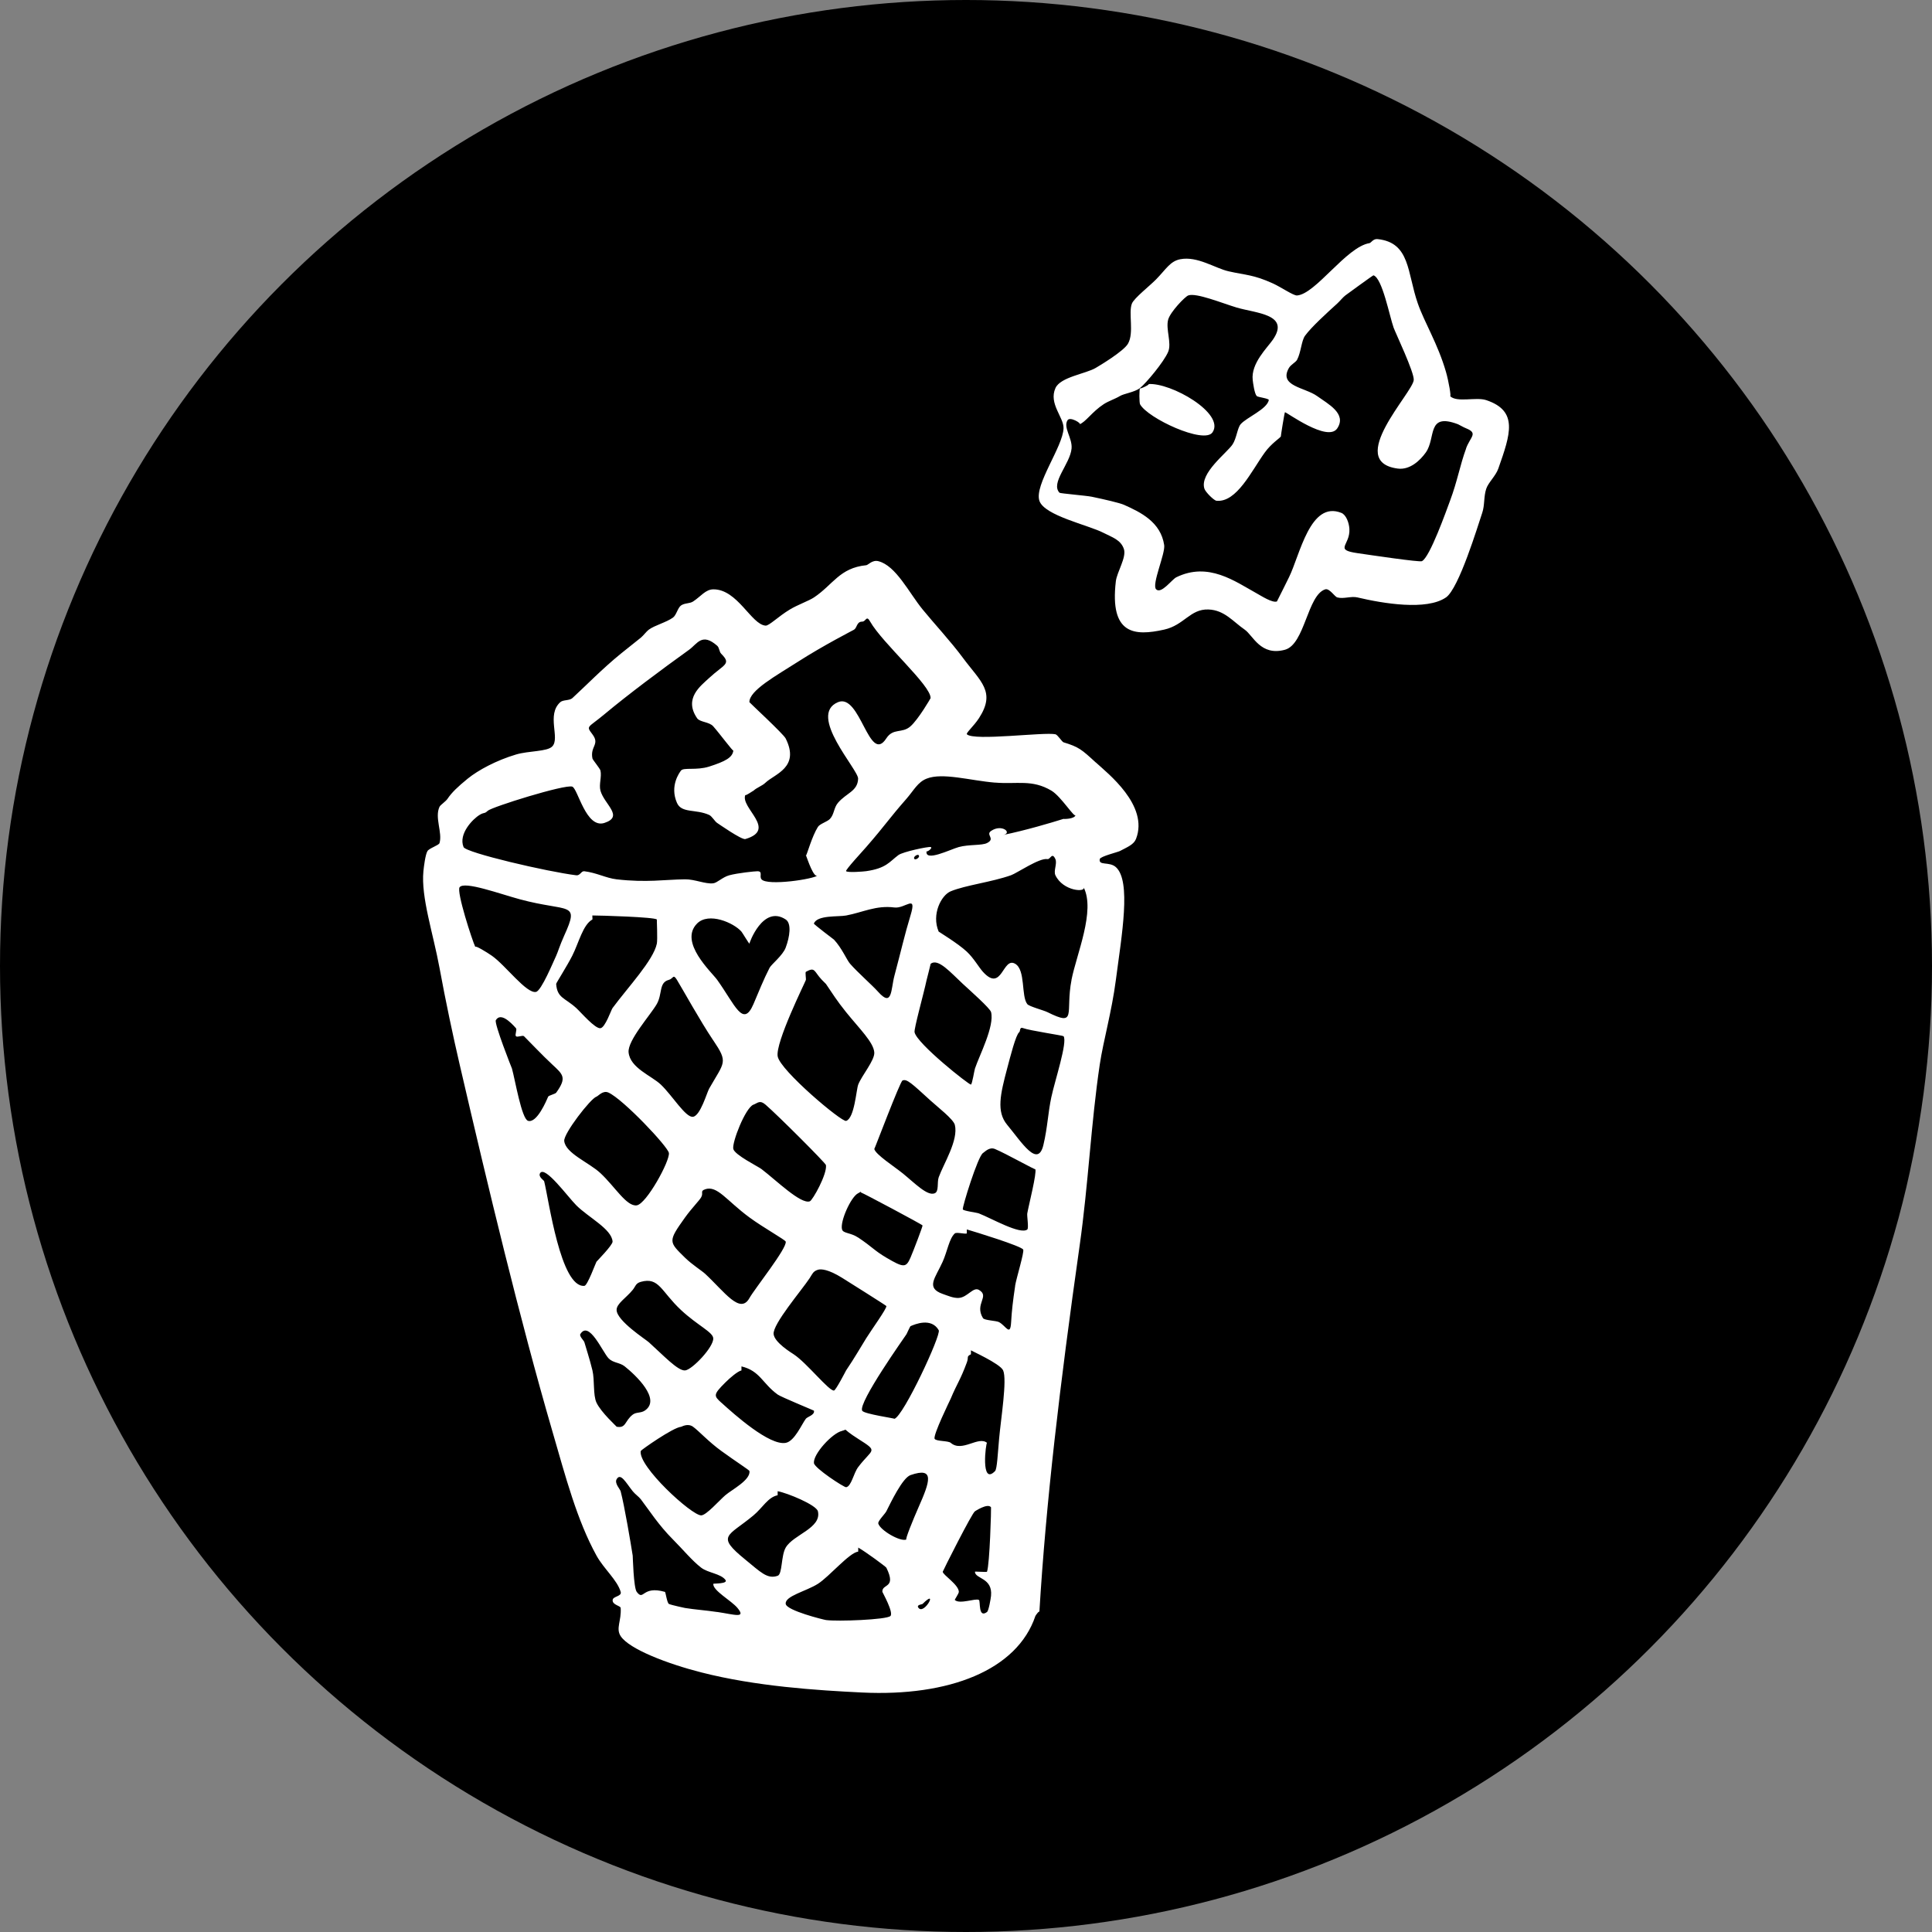 <?xml version="1.0" encoding="UTF-8"?>
<svg xmlns="http://www.w3.org/2000/svg" version="1.1" viewBox="0 0 450 450">
  <rect x="0" y="0" width="450" height="450" fill="#808080" stroke="none"/>
  <defs>
    <style>
      .cls-1 {
        fill: #fff;
        fill-rule: evenodd;
      }

      .cls-1, .cls-2 {
        stroke-width: 0px;
      }

      .cls-2 {
        fill: #000;
      }
    </style>
  </defs>
  <g id="Layer_2" data-name="Layer 2">
    <circle class="cls-2" cx="225" cy="225" r="225"/>
  </g>
  <g id="Layer_1" data-name="Layer 1">
    <g id="trashbin">
      <path class="cls-1" d="M346.18,93.2c-2.4-.8-6.81.64-8.44-.94.35.35-.32-3.47-.94-5.62-1.87-6.5-5.02-11.53-6.56-15.95-2.52-7.19-1.73-14.2-9.38-15-1.04-.11-1.5.88-1.88.94-5.38.86-12.54,11.88-16.88,12.19-.83.06-3.71-1.94-5.63-2.81-4.54-2.07-6.32-1.91-10.31-2.82-3.12-.7-7.27-3.59-11.26-2.81-2.35.46-3.29,2.3-5.62,4.69-1.5,1.53-5.1,4.34-5.63,5.62-.88,2.16.56,6.83-.93,9.38-1.03,1.76-6.59,5.09-7.5,5.62-2.32,1.38-8.21,2.11-9.38,4.69-1.64,3.64,1.95,6.8,1.88,9.37-.12,4.26-6.84,13.17-5.63,16.88,1.14,3.48,11.4,5.64,15,7.51,1.95,1.01,3.97,1.58,4.69,3.75.64,1.93-1.63,5.35-1.88,7.51-1.46,12.43,4.36,12.79,11.25,11.25,4.68-1.04,6.05-4.84,10.32-4.69,3.74.13,5.77,2.86,8.44,4.69,1.96,1.35,3.69,6.23,9.38,4.69,4.65-1.27,5.21-12.73,9.38-14.07.99-.31,2.19,1.71,2.81,1.88,1.46.41,3.22-.35,4.69,0,6,1.42,16.11,3.11,20.63,0,3.02-2.08,7.44-16.75,8.44-19.7.61-1.79.32-3.78.94-5.62.49-1.46,2.21-2.98,2.81-4.69,2.81-7.99,4.73-13.42-2.81-15.94ZM341.49,104.45c-1.45,3.94-2,7.5-3.75,12.19-.81,2.16-4.72,13.25-6.56,14.07-.59.26-11.79-1.4-15-1.87-5.56-.81-1.67-1.78-1.88-5.63-.08-1.49-.78-3.31-1.87-3.75-7.29-2.91-9.64,9.81-12.2,15,.27-.55-2.77,5.61-2.81,5.63-1.06.4-3.7-1.33-4.69-1.87-5.1-2.82-11.27-7.41-18.75-3.76-1.03.51-3.49,3.97-4.69,2.81-1.12-1.07,2.17-8.32,1.87-10.31-.8-5.36-5.46-7.64-9.37-9.38-.96-.43-4.47-1.25-7.5-1.88-1.26-.26-7.33-.76-7.51-.93-2.16-2.28,2.5-6.74,2.81-10.32.21-2.43-2.01-4.88-.94-6.57.59-.93,3.32.77,2.81.93,1.38-.47,2.91-2.91,5.63-4.68,1.14-.74,2.7-1.23,3.75-1.88.97-.59,3.45-.89,4.69-1.87,1.41-1.12,5.58-6.1,6.56-8.44.86-2.05-.61-5.28,0-7.5.51-1.81,3.93-5.36,4.69-5.63,1.86-.66,7.83,1.79,11.25,2.82,4.48,1.34,12.57,1.53,8.44,7.5-1.31,1.9-5.13,5.5-4.69,9.38.09.79.42,3.21.94,3.74.26.27,2.89.55,2.81.94-.43,2.14-5.22,4.06-6.56,5.62-.76.89-.95,3.29-1.88,4.7-1.28,1.96-7.73,6.7-6.56,10.32.26.81,2.23,2.75,2.81,2.81,4.72.46,8.17-6.98,11.26-11.25,1.53-2.12,3.54-3.35,3.75-3.75-.09.17.84-5.59.94-5.62.28-.11,9.97,7.11,12.19,3.75,2.27-3.43-2.18-5.69-4.69-7.51-2.86-2.05-9.03-2.3-6.57-6.56.45-.77,1.57-1.31,1.88-1.87.94-1.74,1.01-4.44,1.87-5.63,1.47-2.02,5.05-5.28,7.5-7.5.56-.51,1.34-1.47,1.88-1.88,0,0,6.45-4.72,6.56-4.69,2.06.67,3.73,9.5,4.69,12.19.43,1.21,4.82,10.4,4.69,12.19-.22,2.99-15.99,19-3.75,20.63,2.86.39,5.25-1.91,6.56-3.75,2.42-3.4.13-9.36,7.5-6.57.29.12,1.21.68,1.87.94,2.89,1.16,1.01,1.95,0,4.69ZM265.53,94.14c1.71,3.25,14.93,9.4,16.88,6.57,3.02-4.4-9.71-11.69-15-11.25.85-.07-2.17,1.36-1.87.94-.22.31-.19,3.4,0,3.75ZM187.69,199.16c0,.12.02.14.06.1-.03-.08-.06-.13-.06-.1ZM255.22,177.59c-3.29-3.02-3.92-3.6-7.5-4.69-.35-.1-1.38-1.76-1.88-1.87-2.55-.58-19.01,1.62-20.63,0-.28-.28,1.61-1.91,2.81-3.75,4.01-6.19.36-8.51-3.75-14.07-2.79-3.78-6.88-8.19-9.37-11.25-3.18-3.89-6.21-10.22-10.32-11.25-1.41-.35-2.36.89-2.81.94-6.22.61-7.75,4.56-12.19,7.51-1.22.81-3.79,1.7-5.62,2.81-2.66,1.6-4.82,3.8-5.63,3.75-3.33-.21-6.54-8.5-12.19-8.45-1.81.02-2.87,1.62-4.69,2.82-.84.55-1.93.32-2.82.93-.78.55-1.08,2.24-1.87,2.82-1.6,1.15-4.19,1.77-5.63,2.81-.57.42-1.24,1.36-1.87,1.88-1.97,1.6-3.32,2.63-4.69,3.75-4.27,3.48-7.98,7.31-11.25,10.32-.67.62-2.16.36-2.81.94-3.29,2.95,0,8.39-1.88,10.32-1.2,1.24-5.45.99-8.44,1.88-4.54,1.35-8.8,3.63-11.26,5.63-2.34,1.91-3.71,3.22-4.69,4.68-.41.63-1.66,1.42-1.87,1.87-1.18,2.52.73,6.01,0,8.45-.16.52-2.42,1.2-2.81,1.87-.49.82-.83,3.58-.94,4.68-.59,6.06,2.28,14.51,3.75,22.51,1.43,7.78,3.13,15.79,4.69,22.5,6.71,28.92,13.94,59.11,21.57,85.34,3.14,10.82,5.76,20.81,10.31,29.07,1.69,3.06,4.84,5.69,5.63,8.44.31,1.07-1.79,1-1.87,1.88-.12,1.18,1.84,1.32,1.87,1.87.2,3-1.19,4.75,0,6.56,1.98,3.03,10.95,6.45,18.76,8.44,12.68,3.25,26.88,4.18,37.51,4.69,20.18.97,36.07-5.19,40.32-17.82.05-.15.96-1.39.93-.94,1.53-25.43,4.74-52.67,9.38-85.34,2.01-14.1,2.65-28.56,4.69-42.2.82-5.48,2.79-12.28,3.75-19.69,1.36-10.39,3.62-23.01,0-26.26-1.52-1.37-4.09-.25-3.75-1.88.13-.62,4.16-1.6,4.69-1.87,1.73-.92,3.23-1.49,3.75-2.82,3.04-7.83-6.66-15.32-9.37-17.82ZM231.77,182.28c5.11.43,8.6-.81,13.13,1.88,2.28,1.36,5.49,6.62,5.63,5.63-.14,1.04-2.97.99-2.81.94-2.96.93-8.89,2.69-14.07,3.75,2.25-.46-.3-2.65-2.81-.94-1.34.92,1.11,1.78-.94,2.82-1.22.61-4.21.29-6.57.93-1.95.53-7.99,3.59-7.51.94-.07.41,1.61-.76.94-.94-.56-.14-6.45,1.1-7.5,1.87-2.1,1.56-2.8,3.07-7.5,3.75-.62.09-4.3.39-4.69,0-.24-.23,3.82-4.62,4.69-5.62,4.62-5.31,5.12-6.39,9.38-11.25,1.72-1.98,2.61-3.86,4.69-4.68,3.71-1.48,10.14.45,15.94.93ZM137.99,213.23c1.88,0,14.52.37,15,.94-.03-.03.2,4.67,0,5.63-.8,3.88-6.72,10.12-10.32,15-.31.41-1.69,4.53-2.81,4.69-1.24.18-4.53-3.68-5.63-4.69-2.69-2.44-4.45-2.31-4.69-5.63-.02-.18,2.5-4.1,3.75-6.56,1.52-3,2.48-7.24,4.69-8.44.05-.03-.04-.94,0-.94ZM187.69,226.36c2.24-1.24,1.84-.12,3.75,1.88.13.13.9.88.94.94,1.4,2.05,2.51,3.87,4.69,6.57,3.14,3.89,6.39,7.01,6.57,9.38.13,1.83-2.96,5.43-3.75,7.51-.45,1.19-.86,7.81-2.81,8.44-1.02.33-15.33-11.73-15.94-15.01-.6-3.2,6.38-17.24,6.56-17.81.08-.24-.19-1.77,0-1.88ZM189.57,215.11c.77-2.02,5.67-1.53,7.5-1.87,3.9-.73,6.95-2.42,11.25-1.87,2.57.32,5.32-3.29,3.75,1.87-1.36,4.46-2.18,8.19-3.75,14.06-.83,3.12-.46,7.43-3.75,3.75-1.49-1.66-4.73-4.47-6.57-6.57-.76-.86-1.9-3.64-3.75-5.62,0,0-4.75-3.59-4.69-3.75ZM164.25,277c2.83-.95,4.97,2.64,10.32,6.57,3.25,2.39,8.35,5.22,8.44,5.63.33,1.53-7.27,11.02-8.44,13.13-2.18,3.93-5.81-1.44-10.32-5.63-.81-.75-3.03-2.13-4.69-3.75-3.8-3.74-4.03-3.74,0-9.38,1.55-2.16,3.29-3.89,3.75-4.69.61-1.07-.33-1.45.94-1.87ZM175.5,257.3c1.05-.42,1.48-1.14,2.81,0,2.79,2.4,14,13.6,14.07,14.07.31,2.09-3.1,8.21-3.76,8.44-2.1.73-7.77-4.85-11.25-7.51-.82-.62-6.24-3.29-6.57-4.69-.35-1.47,2.8-9.57,4.69-10.32ZM188.63,297.63c.59-.89.73-1.52,1.88-1.88.72-.22,2.41-.12,5.63,1.88.47.29,10.29,6.46,10.31,6.57.15.54-3.44,5.49-4.69,7.5-1.34,2.15-2.66,4.5-4.69,7.5,0,0-2.38,4.62-2.81,4.68-1.15.18-6.33-6.42-9.38-8.43-.61-.4-4.45-2.74-4.69-4.69-.28-2.3,6.49-10.17,8.44-13.12ZM199.88,288.25c-1.74-1.17-3.48-.94-3.75-1.88-.53-1.83,2.09-7.66,3.75-8.44.34-.16.48-.28.53-.35-.05-.11.08-.11,0,0,.02.05.08.11.19.2.23,0,14.21,7.43,14.28,7.65.06.18-2.06,5.76-2.81,7.5-1.04,2.39-1.6,2.37-5.63,0-2.83-1.67-3.16-2.41-6.56-4.69ZM183,220.73c-.69,1.82-3.32,3.87-3.75,4.69-1.37,2.65-2.55,5.63-3.75,8.44-2.42,5.65-4.3.17-8.45-5.63-1.27-1.78-9.01-8.79-4.68-13.13,2.71-2.71,8.51-.18,10.32,1.88.22.25,1.74,2.82,1.87,2.81-.1,0,3.13-9.12,8.44-5.63,1.41.92.95,4.04,0,6.56ZM166.12,242.3c3.54,5.25,2.64,4.97-.94,11.25-.53.92-2.02,6.28-3.75,6.57-1.71.28-4.84-4.97-7.51-7.5-2.18-2.07-7.16-3.86-7.51-7.51-.26-2.78,5.11-8.7,6.57-11.25,1.35-2.38.43-5.01,2.81-5.63,1.04-.28.98-1.48,1.88,0,1.46,2.39,5.36,9.48,8.44,14.07ZM138.93,255.43c.44-.14,1.5-1.55,2.81-.94,3.46,1.59,13.89,12.64,14.06,14.07.24,1.89-5.25,11.89-7.5,12.19-2.36.31-5.07-4.36-8.44-7.5-2.68-2.5-8.14-4.61-8.44-7.5-.17-1.72,6.14-9.88,7.51-10.32ZM147.37,300.44c.68-.83.66-1.53,1.88-1.87,4.27-1.2,4.73,2.24,9.38,6.57,3.84,3.58,7.4,5.11,7.5,6.56.14,2.04-4.95,7.38-6.57,7.5-1.69.12-5.09-3.56-8.44-6.57-.73-.66-7.44-4.97-7.5-7.5-.04-1.48,2.23-2.82,3.75-4.69ZM161.44,332.33c1.33.96,3.58,3.46,6.56,5.62,3.61,2.62,6.54,4.46,6.57,4.69.24,2.12-4.12,4.33-5.63,5.63-1.43,1.23-4.42,4.67-5.62,4.69-2.23.03-14.81-11.52-14.07-15.01.04-.2,7.5-5.46,9.38-5.62.19-.02,1.54-.91,2.82,0ZM168,326.7c-1.75-1.59-1.92-1.84.94-4.69,1.06-1.06,2.88-2.63,3.76-2.81,0,0,0-.93,0-.94,4.34,1.04,4.86,3.97,8.44,6.56.73.54,8.42,3.7,8.44,3.75.25,1.01-1.52,1.41-1.88,1.88-.95,1.24-2.62,5.24-4.69,5.62-3.78.7-11.95-6.6-15-9.37ZM196.14,333.27c1.57-.34-.47-.81,3.75,1.87,4.86,3.09,3.31,2.19,0,6.57-1.07,1.41-1.6,4.52-2.81,4.69-.48.07-7.37-4.44-7.5-5.62-.23-2.07,4.28-7.01,6.57-7.5ZM200.82,328.58c-1.01-1.84,9.99-17.29,10.32-17.82.09-.15.83-1.83.94-1.87.97-.43,4.83-2.08,6.57.94.61,1.07-8.21,20-10.32,20.64.26-.09-7.09-1.12-7.5-1.88ZM210.2,273.25c-1.83-1.49-6.29-4.36-6.56-5.63.03.13,5.99-15.67,6.56-15.94.99-.48,2.18.69,6.57,4.69,1.6,1.46,5.29,4.3,5.63,5.63.89,3.55-2.63,9.08-3.75,12.19-.44,1.22.11,3.33-.94,3.75-1.71.7-4.57-2.3-7.5-4.69ZM213.02,240.43c-.17-.81,2.15-9.04,2.81-12.19-.05.24.96-3.77.94-3.76,1.75-1.36,4.65,2.05,7.5,4.69,1.74,1.61,6.34,5.67,6.57,6.57.83,3.27-2.72,10.07-3.75,13.13-.16.46-.64,3.63-.94,3.75-.37.14-12.59-9.52-13.13-12.19ZM213.95,199.16c.49.49-.68,1.2-.93.94-.49-.48.67-1.19.93-.94ZM111.73,189.79c1.1-.66,1.08-.17,1.87-.94.92-.88,17.98-6.22,19.69-5.63,1.31.46,3.19,9.88,7.51,8.45,4.57-1.52-.03-4.28-.94-7.5-.4-1.45.33-3.21,0-4.69-.1-.47-1.81-2.5-1.87-2.82-.58-2.86,1.79-3.23,0-5.62-1.54-2.06-1.12-1.4,2.81-4.69,5.42-4.53,13.32-10.43,19.69-15,1.94-1.39,2.99-4.07,6.56-.94.51.45.46,1.4.94,1.87,2.45,2.45.65,2.42-2.81,5.63-2,1.86-5.97,4.77-2.81,9.38.65.94,2.82.82,3.75,1.88,1.54,1.74,4.65,5.95,4.69,5.63-.18,1.64-1.86,2.54-5.63,3.75-2.98.95-5.97.13-6.57.94-.34.46-2.66,3.54-.94,7.5,1.08,2.49,4.36,1.41,7.5,2.82.66.3,1.32,1.52,1.87,1.87.23.14,5.72,4,6.57,3.75,7.54-2.22-1.29-7.29,0-10.31-.2.47,2.07-1.12,1.88-.94.8-.76,2.03-1.12,2.81-1.88,2.12-2.03,8.09-3.53,4.69-10.31-.52-1.04-8.44-8.36-8.44-8.44-.06-2.74,6.33-6.22,11.25-9.38,6.04-3.88,13.02-7.43,13.13-7.51.74-.49.58-1.86,1.88-1.87.94,0,.95-1.63,1.87,0,2.88,5.06,14.2,14.88,14.07,17.82,0,.04-2.82,4.92-4.69,6.57-1.97,1.73-4.01.31-5.63,2.81-4.01,6.21-6.04-10.63-11.25-8.44-7.17,3.01,4.76,15.69,4.69,17.82-.1,2.94-2.72,3.31-4.69,5.62-1,1.18-.86,2.68-1.87,3.75-.63.67-2.35,1.13-2.81,1.87-1.37,2.18-2.5,6.31-2.76,6.66.3.74,1.86,5.57,2.76,4.6-.83.9-11.81,2.53-13.13.94-.59-.72.39-1.86-.94-1.88-.63,0-4.56.4-6.57.94-1.58.43-2.81,1.77-3.75,1.87-1.85.21-4.26-.96-6.57-.93-4.69.05-8.91.81-15.94,0-2.46-.29-4.58-1.52-7.51-1.88-.72-.09-.95,1.05-1.87.94-6.64-.81-25.72-5.25-26.25-6.57-1.26-3.07,2.2-6.59,3.75-7.5ZM110.72,220.59c-.74-1.53-4.43-12.91-3.67-13.93,1.11-1.5,9.32,1.53,14.06,2.81,11.38,3.07,13.98.36,10.31,8.44-1.05,2.33-1.5,3.91-1.87,4.69-.66,1.39-3.44,8.15-4.69,8.43-2.21.51-7.14-6.23-10.31-8.43-1.11-.78-3.99-2.54-3.83-2.02ZM122.99,261.06c-1.5-.45-3.02-9.61-3.75-12.19,0,.05-4.19-10.52-3.75-11.25,1.1-1.84,3.38.39,4.69,1.87.3.35-.32,1.56,0,1.87.31.32,1.56-.31,1.87,0,1.62,1.6,4.22,4.39,6.57,6.57,2.52,2.35,3.47,3.04.94,6.56-.23.33-1.75.65-1.88.94-.37.84-2.61,6.26-4.69,5.63ZM126.74,275.12c-.05-.19-1.45-1.03-.94-1.87,1.12-1.84,6.44,5.5,8.44,7.5,2.85,2.84,8.25,5.51,8.44,8.44.05.8-3.66,4.55-3.75,4.69-.17.24-2.09,5.56-2.81,5.62-5.57.49-8.3-20.15-9.38-24.38ZM138.93,326.7c-.83-1.8-.4-5.24-.94-7.51-.63-2.64-1.6-5.53-1.88-6.57-.09-.35-1.23-1.4-.94-1.88,2.02-3.29,5.17,4.16,6.57,5.63,1.03,1.09,2.62.97,3.75,1.87,2.57,2.05,8.61,7.7,4.69,10.32-.94.62-1.98.3-2.81.94-1.89,1.46-1.51,3.24-3.75,2.81.1.02-3.64-3.34-4.69-5.62ZM167.06,375.47c-2.65-.4-5.24-.57-7.5-.94.11.02-3.17-.66-3.75-.94-.45-.21-.77-2.77-.93-2.81-5.4-1.54-4.86,2.24-6.57,0-.75-.97-.91-8.26-.94-8.44-.44-2.81-1.91-11.58-2.81-15-.13-.49-1.49-1.86-.93-2.81.93-1.61,2.2.88,3.75,2.81.55.69,1.41,1.26,1.88,1.87,1.93,2.53,4.12,6,7.5,9.38,2.21,2.21,4.48,4.97,6.57,6.56,1.58,1.21,4.49,1.37,5.62,2.81.78.99-2.8.83-2.81.94-.16,1.56,4.21,3.91,5.63,5.62,2.08,2.52-.68,1.54-4.69.94ZM181.13,367.03c-2.42.87-4.04-.93-7.51-3.75-6.99-5.69-4.08-5.35,1.88-10.32,2.13-1.78,3.37-4.24,5.63-4.69,0,0,0-.94,0-.94,2.26.41,9.04,3.2,9.38,4.69.89,3.93-5.74,5.41-7.5,8.44-1.11,1.91-.75,6.16-1.87,6.57ZM207.39,376.4c-.83.86-12.32,1.31-15,.94-.56-.08-9.15-2.2-9.38-3.75-.27-1.84,4.78-2.95,7.5-4.69,2.69-1.72,7.31-7.26,9.38-7.5-.02,0,.04-.92,0-.94,1.79,1.01,6.46,4.47,6.56,4.69,2.43,4.95-1.04,3.62-.93,5.62,0,.09,2.67,4.79,1.88,5.63ZM204.57,354.83c-.13-.54,1.57-2.22,1.87-2.81,1.02-2.01,3.75-7.78,5.63-8.44,5.77-2.01,4.5,1.56,1.87,7.5-1.22,2.77-3.23,7.68-2.81,7.5-1.39.61-6.17-2.16-6.57-3.75ZM213.95,374.52c-.62-.77.81-.8.94-.94,3.79-3.79.4,2.61-.94.94ZM230.83,371.71c-.06.6-.53,3.45-.94,3.76-2.1,1.55-1.48-2.58-1.88-2.81-.78-.47-4.48,1.09-5.62,0-.07-.06.94-1.49.94-1.88-.01-1.68-3.73-3.95-3.75-4.69,0-.14,6.88-13.82,7.5-14.07-.08.03,3.02-2.03,3.75-.93.06.08-.29,13.17-.94,15-.05.13-2.81-.1-2.81,0,.02,1.69,4.17,1.36,3.75,5.62ZM232.71,335.14c-.31,3.4-.47,7.02-.94,7.5-3.45,3.55-2.12-6.77-1.87-6.57-2.01-1.69-5.8,2.29-8.45,0-.6-.53-3.38-.32-3.75-.94-.46-.79,3.65-9.13,3.75-9.38,1.45-3.48,2.21-4.24,3.76-8.44.46-1.25-.18-1.32.94-1.87.03-.02-.01-.94,0-.94-.36-.07,6.81,3.1,7.5,4.69.96,2.21-.52,11.23-.94,15.94ZM236.45,299.5c-.55,3.7-.78,5.76-.94,8.45-.19,3.42-1.18.89-2.81,0-.65-.36-3.41-.39-3.75-.94-2.04-3.33,1.68-5.06-.94-6.57-1.34-.77-2.69,1.76-4.69,1.87-1.24.08-2.53-.51-3.75-.93-4.05-1.43-1.69-3.73,0-7.51,1.11-2.49,1.5-5.35,2.81-6.57.4-.37,2.26.17,2.81,0,0,0,0-.93,0-.94,1.88.54,12.68,3.86,13.13,4.69.3.56-1.62,6.75-1.88,8.43ZM239.27,282.63c-.1.55.39,3.46,0,3.75-1.66,1.25-8.31-2.6-11.26-3.75-.52-.21-3.58-.57-3.75-.94-.2-.43,3.5-12.37,4.69-13.12.48-.31,1.49-1.49,2.81-.94,2.52,1.05,9.52,4.99,9.38,4.69.4.83-1.54,8.42-1.87,10.32ZM244.9,255.43c-.83,3.87-.88,7.07-1.87,11.25-1.31,5.49-5.09-.66-8.44-4.69-2.54-3.05-1.61-7.08,0-13.13.73-2.75,2.03-7.89,2.81-8.44.29-.21,0-1.31.94-.94,1.34.53,9.25,1.71,9.38,1.87.98,1.32-2.04,10.43-2.81,14.07ZM249.58,228.24c-1.5,7.7,1.41,11-5.63,7.5-.89-.44-4.25-1.31-4.68-1.87-1.46-1.88-.35-7.95-2.82-9.39-2.95-1.71-3.01,6.82-7.5,1.88-.93-1.02-2.14-3.18-3.75-4.69-2.03-1.91-6.54-4.63-6.57-4.69-1.71-4.02.62-8.48,2.81-9.38,3.49-1.44,9.47-2.12,14.07-3.75,1.31-.46,6.62-4.09,8.44-3.75.72.13,1.07-1.75,1.87,0,.47,1.03-.48,2.73,0,3.75,1.79,3.77,7.19,4.04,6.57,2.81,2.8,5.47-1.65,15.61-2.82,21.57ZM200.61,277.79s.04.04.22.15c-.09-.05-.16-.1-.22-.15Z"/>
    </g>
  </g>
</svg>